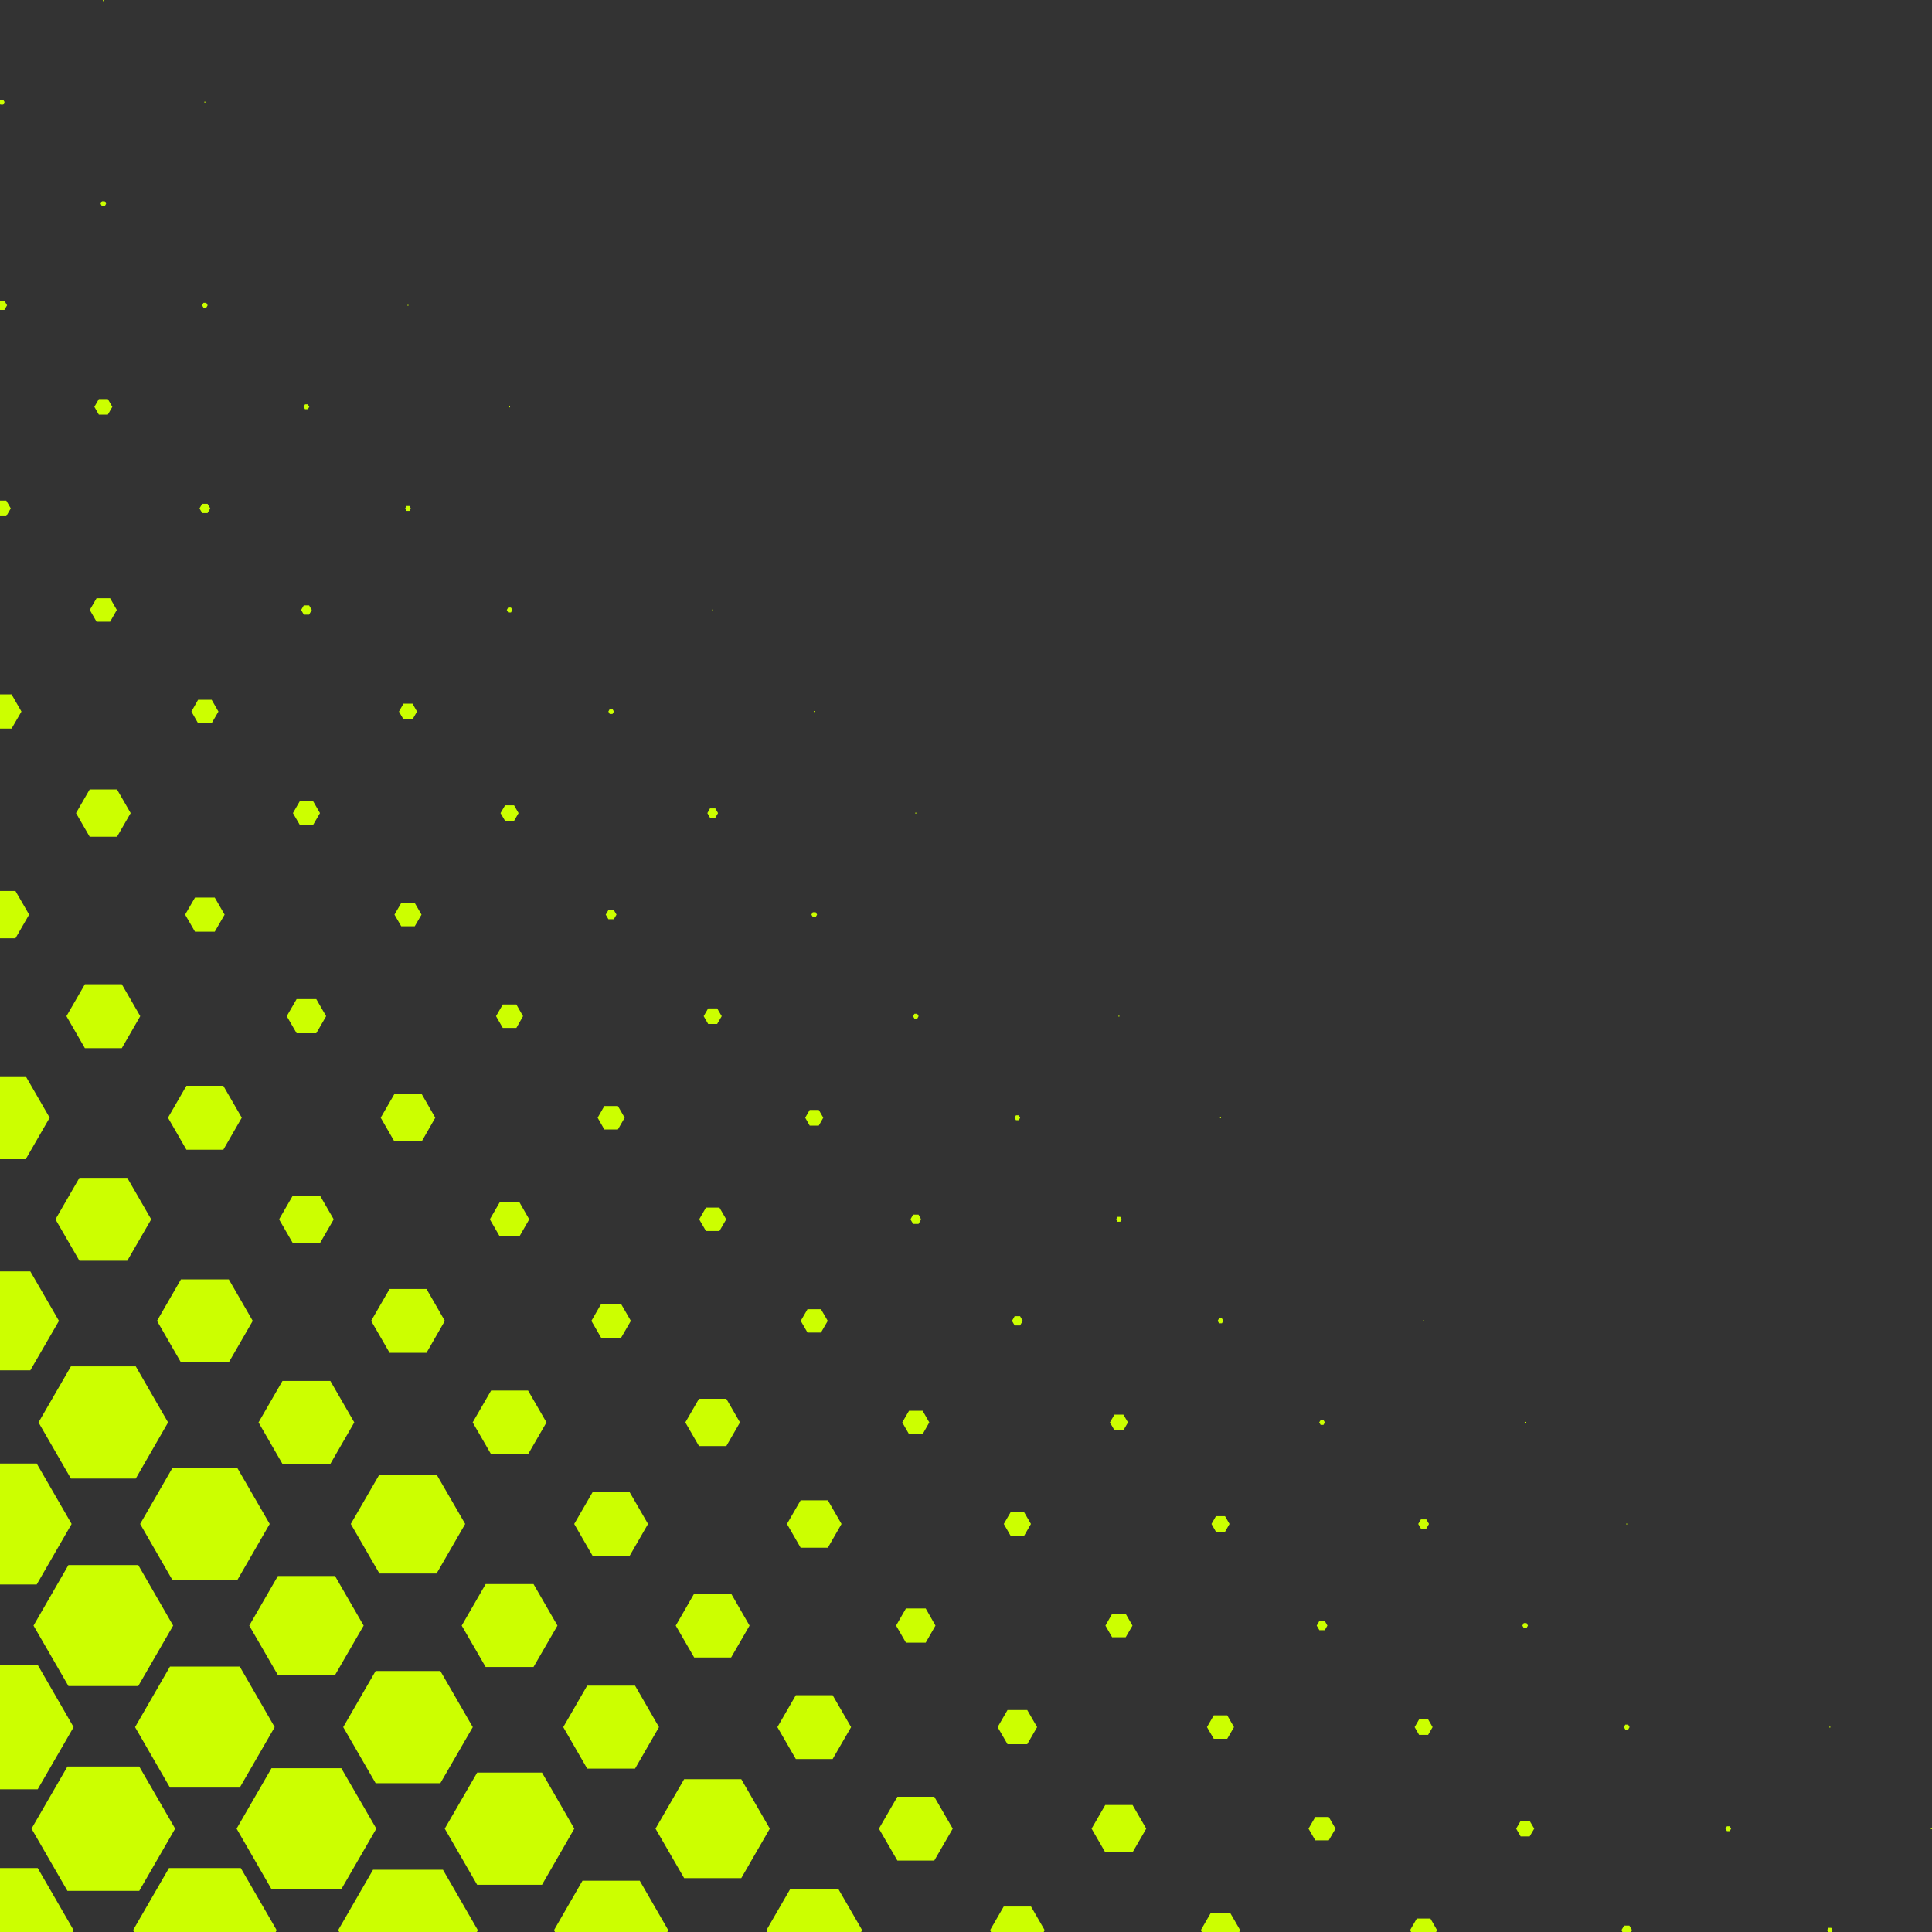 <?xml version="1.0" encoding="UTF-8" standalone="no"?><svg xmlns="http://www.w3.org/2000/svg" xmlns:xlink="http://www.w3.org/1999/xlink" fill="#ccff00" height="193.7" id="Layer_1" preserveAspectRatio="xMidYMid meet" version="1.1" viewBox="0.0 6.3 193.7 193.7" width="193.7" x="0" xml:space="preserve" y="0" zoomAndPan="magnify"><rect x="0.0" y="6.3" width="193.7" height="193.7" fill="#333333" stroke="none"/><g id="change1_1"><path d="M10.42 6.36L10.39 6.31 10.33 6.31 10.3 6.36 10.33 6.41 10.39 6.41z" fill="inherit"/><path d="M20.6 16.54L20.57 16.49 20.51 16.49 20.48 16.54 20.51 16.59 20.57 16.59z" fill="inherit"/><path d="M40.96 36.91L40.93 36.86 40.88 36.86 40.85 36.91 40.88 36.95 40.93 36.95z" fill="inherit"/><path d="M51.14 47.09L51.12 47.04 51.06 47.04 51.03 47.09 51.06 47.14 51.12 47.14z" fill="inherit"/><path d="M71.51 67.45L71.48 67.4 71.42 67.4 71.4 67.45 71.42 67.5 71.48 67.5z" fill="inherit"/><path d="M81.69 77.64L81.66 77.59 81.61 77.59 81.58 77.64 81.61 77.68 81.66 77.68z" fill="inherit"/><path d="M91.87 87.82L91.85 87.77 91.79 87.77 91.76 87.82 91.79 87.87 91.85 87.87z" fill="inherit"/><path d="M112.24 108.18L112.21 108.13 112.15 108.13 112.13 108.18 112.15 108.23 112.21 108.23z" fill="inherit"/><path d="M122.42 118.36L122.39 118.32 122.34 118.32 122.31 118.36 122.34 118.41 122.39 118.41z" fill="inherit"/><path d="M142.79 138.73L142.76 138.68 142.7 138.68 142.67 138.73 142.7 138.78 142.76 138.78z" fill="inherit"/><path d="M152.97 148.91L152.94 148.86 152.88 148.86 152.86 148.91 152.88 148.96 152.94 148.96z" fill="inherit"/><path d="M163.15 159.09L163.12 159.05 163.07 159.05 163.04 159.09 163.07 159.14 163.12 159.14z" fill="inherit"/><path d="M183.52 179.46L183.49 179.41 183.43 179.41 183.4 179.46 183.43 179.51 183.49 179.51z" fill="inherit"/><path d="M193.61 189.59L193.58 189.64 193.61 189.69 193.67 189.69 193.7 189.64 193.67 189.59z" fill="inherit"/><path d="M0.04 16.3L0 16.36 0 16.72 0.04 16.79 0.32 16.79 0.46 16.54 0.32 16.3z" fill="inherit"/><path d="M10.08 26.72L10.22 26.97 10.5 26.97 10.64 26.72 10.5 26.48 10.22 26.48z" fill="inherit"/><path d="M20.26 36.91L20.4 37.15 20.68 37.15 20.82 36.91 20.68 36.66 20.4 36.66z" fill="inherit"/><path d="M30.86 47.33L31.01 47.09 30.86 46.84 30.58 46.84 30.44 47.09 30.58 47.33z" fill="inherit"/><path d="M40.62 57.27L40.76 57.52 41.05 57.52 41.19 57.27 41.05 57.03 40.76 57.03z" fill="inherit"/><path d="M50.81 67.45L50.95 67.7 51.23 67.7 51.37 67.45 51.23 67.21 50.95 67.21z" fill="inherit"/><path d="M61.41 77.88L61.55 77.64 61.41 77.39 61.13 77.39 60.99 77.64 61.13 77.88z" fill="inherit"/><path d="M70.92 87.82L71.18 88.28 71.72 88.28 71.99 87.82 71.72 87.35 71.18 87.35z" fill="inherit"/><path d="M81.35 98L81.49 98.24 81.78 98.24 81.92 98 81.78 97.76 81.49 97.76z" fill="inherit"/><path d="M91.54 108.18L91.68 108.43 91.96 108.43 92.1 108.18 91.96 107.94 91.68 107.94z" fill="inherit"/><path d="M102.14 118.61L102.28 118.36 102.14 118.12 101.86 118.12 101.72 118.36 101.86 118.61z" fill="inherit"/><path d="M111.9 128.55L112.04 128.79 112.32 128.79 112.46 128.55 112.32 128.3 112.04 128.3z" fill="inherit"/><path d="M122.08 138.73L122.22 138.97 122.51 138.97 122.65 138.73 122.51 138.48 122.22 138.48z" fill="inherit"/><path d="M132.69 149.16L132.83 148.91 132.69 148.67 132.41 148.67 132.26 148.91 132.41 149.16z" fill="inherit"/><path d="M142.19 159.09L142.46 159.56 143 159.56 143.27 159.09 143 158.63 142.46 158.63z" fill="inherit"/><path d="M152.63 169.28L152.77 169.52 153.05 169.52 153.19 169.28 153.05 169.03 152.77 169.03z" fill="inherit"/><path d="M162.81 179.46L162.95 179.7 163.24 179.7 163.38 179.46 163.24 179.21 162.95 179.21z" fill="inherit"/><path d="M173.56 189.64L173.42 189.4 173.14 189.4 172.99 189.64 173.14 189.89 173.42 189.89z" fill="inherit"/><path d="M183.74 199.82L183.6 199.58 183.32 199.58 183.18 199.82 183.28 200 183.64 200z" fill="inherit"/><path d="M0 36.44L0 37.37 0.44 37.37 0.71 36.91 0.44 36.44z" fill="inherit"/><path d="M9.46 47.09L9.91 47.87 10.81 47.87 11.26 47.09 10.81 46.31 9.91 46.31z" fill="inherit"/><path d="M20.27 57.74L20.81 57.74 21.08 57.27 20.81 56.81 20.27 56.81 20 57.27z" fill="inherit"/><path d="M30.46 67.92L30.99 67.92 31.26 67.45 30.99 66.99 30.46 66.99 30.19 67.45z" fill="inherit"/><path d="M40 77.64L40.45 78.42 41.36 78.42 41.81 77.64 41.36 76.85 40.45 76.85z" fill="inherit"/><path d="M50.18 87.82L50.64 88.6 51.54 88.6 51.99 87.82 51.54 87.04 50.64 87.04z" fill="inherit"/><path d="M61 98.46L61.54 98.46 61.81 98 61.54 97.54 61 97.54 60.73 98z" fill="inherit"/><path d="M71 108.96L71.9 108.96 72.36 108.18 71.9 107.4 71 107.4 70.55 108.18z" fill="inherit"/><path d="M80.73 118.36L81.18 119.15 82.09 119.15 82.54 118.36 82.09 117.58 81.18 117.58z" fill="inherit"/><path d="M91.55 129.01L92.09 129.01 92.35 128.55 92.09 128.08 91.55 128.08 91.28 128.55z" fill="inherit"/><path d="M101.73 139.19L102.27 139.19 102.54 138.73 102.27 138.26 101.73 138.26 101.46 138.73z" fill="inherit"/><path d="M111.28 148.91L111.73 149.69 112.63 149.69 113.09 148.91 112.63 148.13 111.73 148.13z" fill="inherit"/><path d="M121.46 159.09L121.91 159.88 122.82 159.88 123.27 159.09 122.82 158.31 121.91 158.31z" fill="inherit"/><path d="M132.28 169.74L132.82 169.74 133.08 169.28 132.82 168.81 132.28 168.81 132.01 169.28z" fill="inherit"/><path d="M142.28 180.24L143.18 180.24 143.63 179.46 143.18 178.68 142.28 178.68 141.83 179.46z" fill="inherit"/><path d="M152.01 189.64L152.46 190.42 153.36 190.42 153.82 189.64 153.36 188.86 152.46 188.86z" fill="inherit"/><path d="M163.63 199.82L163.36 199.36 162.83 199.36 162.56 199.82 162.66 200 163.53 200z" fill="inherit"/><path d="M0 58.05L0.63 58.05 1.08 57.27 0.63 56.49 0 56.49z" fill="inherit"/><path d="M9.68 68.63L11.04 68.63 11.71 67.45 11.04 66.28 9.68 66.28 9 67.45z" fill="inherit"/><path d="M19.19 77.64L19.86 78.81 21.22 78.81 21.9 77.64 21.22 76.46 19.86 76.46z" fill="inherit"/><path d="M29.37 87.82L30.05 88.99 31.4 88.99 32.08 87.82 31.4 86.64 30.05 86.64z" fill="inherit"/><path d="M40.23 99.17L41.58 99.17 42.26 98 41.58 96.83 40.23 96.83 39.55 98z" fill="inherit"/><path d="M50.41 109.36L51.77 109.36 52.44 108.18 51.77 107.01 50.41 107.01 49.73 108.18z" fill="inherit"/><path d="M59.92 118.36L60.59 119.54 61.95 119.54 62.63 118.36 61.95 117.19 60.59 117.19z" fill="inherit"/><path d="M70.78 129.72L72.13 129.72 72.81 128.55 72.13 127.37 70.78 127.37 70.1 128.55z" fill="inherit"/><path d="M80.96 139.9L82.31 139.9 82.99 138.73 82.31 137.56 80.96 137.56 80.28 138.73z" fill="inherit"/><path d="M90.46 148.91L91.14 150.09 92.5 150.09 93.17 148.91 92.5 147.74 91.14 147.74z" fill="inherit"/><path d="M100.64 159.09L101.32 160.27 102.68 160.27 103.36 159.09 102.68 157.92 101.32 157.92z" fill="inherit"/><path d="M111.5 170.45L112.86 170.45 113.54 169.28 112.86 168.1 111.5 168.1 110.83 169.28z" fill="inherit"/><path d="M121.69 180.63L123.04 180.63 123.72 179.46 123.04 178.28 121.69 178.28 121.01 179.46z" fill="inherit"/><path d="M131.19 189.64L131.87 190.81 133.22 190.81 133.9 189.64 133.22 188.47 131.87 188.47z" fill="inherit"/><path d="M144.08 199.82L143.41 198.65 142.05 198.65 141.37 199.82 141.48 200 143.98 200z" fill="inherit"/><path d="M1.16 79.35L2.15 77.64 1.16 75.92 0 75.92 0 79.35z" fill="inherit"/><path d="M7.62 87.82L8.99 90.19 11.73 90.19 13.1 87.82 11.73 85.45 8.99 85.45z" fill="inherit"/><path d="M19.55 99.71L21.53 99.71 22.52 98 21.53 96.29 19.55 96.29 18.56 98z" fill="inherit"/><path d="M29.74 109.89L31.71 109.89 32.7 108.18 31.71 106.47 29.74 106.47 28.75 108.18z" fill="inherit"/><path d="M38.17 118.36L39.54 120.74 42.28 120.74 43.64 118.36 42.28 115.99 39.54 115.99z" fill="inherit"/><path d="M50.1 130.26L52.08 130.26 53.06 128.55 52.08 126.84 50.1 126.84 49.11 128.55z" fill="inherit"/><path d="M60.28 140.44L62.26 140.44 63.25 138.73 62.26 137.02 60.28 137.02 59.29 138.73z" fill="inherit"/><path d="M68.71 148.91L70.08 151.28 72.82 151.28 74.19 148.91 72.82 146.54 70.08 146.54z" fill="inherit"/><path d="M78.9 159.09L80.27 161.47 83 161.47 84.37 159.09 83 156.72 80.27 156.72z" fill="inherit"/><path d="M90.83 170.99L92.81 170.99 93.79 169.28 92.81 167.56 90.83 167.56 89.84 169.28z" fill="inherit"/><path d="M101.01 181.17L102.99 181.17 103.98 179.46 102.99 177.75 101.01 177.75 100.02 179.46z" fill="inherit"/><path d="M109.44 189.64L110.81 192.01 113.55 192.01 114.92 189.64 113.55 187.27 110.81 187.27z" fill="inherit"/><path d="M124.34 199.82L123.35 198.11 121.38 198.11 120.39 199.82 120.49 200 124.24 200z" fill="inherit"/><path d="M0 95.63L0 100.37 1.55 100.37 2.92 98 1.55 95.63z" fill="inherit"/><path d="M8.51 111.39L12.21 111.39 14.06 108.18 12.21 104.98 8.51 104.98 6.66 108.18z" fill="inherit"/><path d="M18.69 121.57L22.39 121.57 24.24 118.36 22.39 115.16 18.69 115.16 16.84 118.36z" fill="inherit"/><path d="M29.35 130.92L32.09 130.92 33.46 128.55 32.09 126.18 29.35 126.18 27.98 128.55z" fill="inherit"/><path d="M39.06 141.93L42.76 141.93 44.6 138.73 42.76 135.53 39.06 135.53 37.21 138.73z" fill="inherit"/><path d="M49.24 152.11L52.94 152.11 54.79 148.91 52.94 145.71 49.24 145.71 47.39 148.91z" fill="inherit"/><path d="M59.42 162.3L63.12 162.3 64.97 159.09 63.12 155.89 59.42 155.89 57.57 159.09z" fill="inherit"/><path d="M69.6 172.48L73.3 172.48 75.15 169.28 73.3 166.07 69.6 166.07 67.75 169.28z" fill="inherit"/><path d="M79.79 182.66L83.48 182.66 85.33 179.46 83.48 176.26 79.79 176.26 77.94 179.46z" fill="inherit"/><path d="M89.97 192.84L93.67 192.84 95.52 189.64 93.67 186.44 89.97 186.44 88.12 189.64z" fill="inherit"/><path d="M104.74 199.82L103.37 197.45 100.63 197.45 99.26 199.82 99.36 200 104.64 200z" fill="inherit"/><path d="M0 114.21L0 122.52 2.58 122.52 4.98 118.36 2.58 114.21z" fill="inherit"/><path d="M7.96 132.7L12.76 132.7 15.16 128.55 12.76 124.39 7.96 124.39 5.56 128.55z" fill="inherit"/><path d="M18.14 142.89L22.94 142.89 25.34 138.73 22.94 134.57 18.14 134.57 15.74 138.73z" fill="inherit"/><path d="M28.32 153.07L33.12 153.07 35.52 148.91 33.12 144.75 28.32 144.75 25.92 148.91z" fill="inherit"/><path d="M38.04 164.06L43.77 164.06 46.64 159.09 43.77 154.13 38.04 154.13 35.17 159.09z" fill="inherit"/><path d="M48.69 173.43L53.49 173.43 55.89 169.28 53.49 165.12 48.69 165.12 46.29 169.28z" fill="inherit"/><path d="M58.87 183.62L63.67 183.62 66.07 179.46 63.67 175.3 58.87 175.3 56.47 179.46z" fill="inherit"/><path d="M68.59 194.6L74.32 194.6 77.18 189.64 74.32 184.68 68.59 184.68 65.72 189.64z" fill="inherit"/><path d="M86.44 199.82L84.04 195.67 79.24 195.67 76.84 199.82 76.94 200 86.33 200z" fill="inherit"/><path d="M0 133.77L0 143.69 3.04 143.69 5.91 138.73 3.04 133.77z" fill="inherit"/><path d="M7.11 143.29L3.86 148.91 7.11 154.54 13.61 154.54 16.85 148.91 13.61 143.29z" fill="inherit"/><path d="M17.29 153.47L14.05 159.09 17.29 164.72 23.79 164.72 27.04 159.09 23.79 153.47z" fill="inherit"/><path d="M33.59 174.24L36.46 169.28 33.59 164.31 27.86 164.31 24.99 169.28 27.86 174.24z" fill="inherit"/><path d="M47.4 179.46L44.15 173.83 37.66 173.83 34.41 179.46 37.66 185.08 44.15 185.08z" fill="inherit"/><path d="M47.84 184.02L44.59 189.64 47.84 195.27 54.34 195.27 57.58 189.64 54.34 184.02z" fill="inherit"/><path d="M67 199.82L64.14 194.86 58.4 194.86 55.54 199.82 55.64 200 66.9 200z" fill="inherit"/><path d="M0 153.03L0 165.16 3.68 165.16 7.18 159.09 3.68 153.03z" fill="inherit"/><path d="M6.86 175.34L13.86 175.34 17.36 169.28 13.86 163.21 6.86 163.21 3.36 169.28z" fill="inherit"/><path d="M27.54 179.46L24.04 173.39 17.04 173.39 13.54 179.46 17.04 185.52 24.04 185.52z" fill="inherit"/><path d="M34.22 195.71L37.73 189.64 34.22 183.58 27.22 183.58 23.72 189.64 27.22 195.71z" fill="inherit"/><path d="M47.91 199.82L44.41 193.76 37.4 193.76 33.9 199.82 34.01 200 47.81 200z" fill="inherit"/><path d="M7.38 179.46L3.78 173.22 0 173.22 0 185.69 3.78 185.69z" fill="inherit"/><path d="M13.96 195.88L17.56 189.64 13.96 183.41 6.76 183.41 3.16 189.64 6.76 195.88z" fill="inherit"/><path d="M27.74 199.82L24.14 193.59 16.94 193.59 13.34 199.82 13.44 200 27.64 200z" fill="inherit"/><path d="M7.38 199.82L3.78 193.59 0 193.59 0 200 7.27 200z" fill="inherit"/></g></svg>